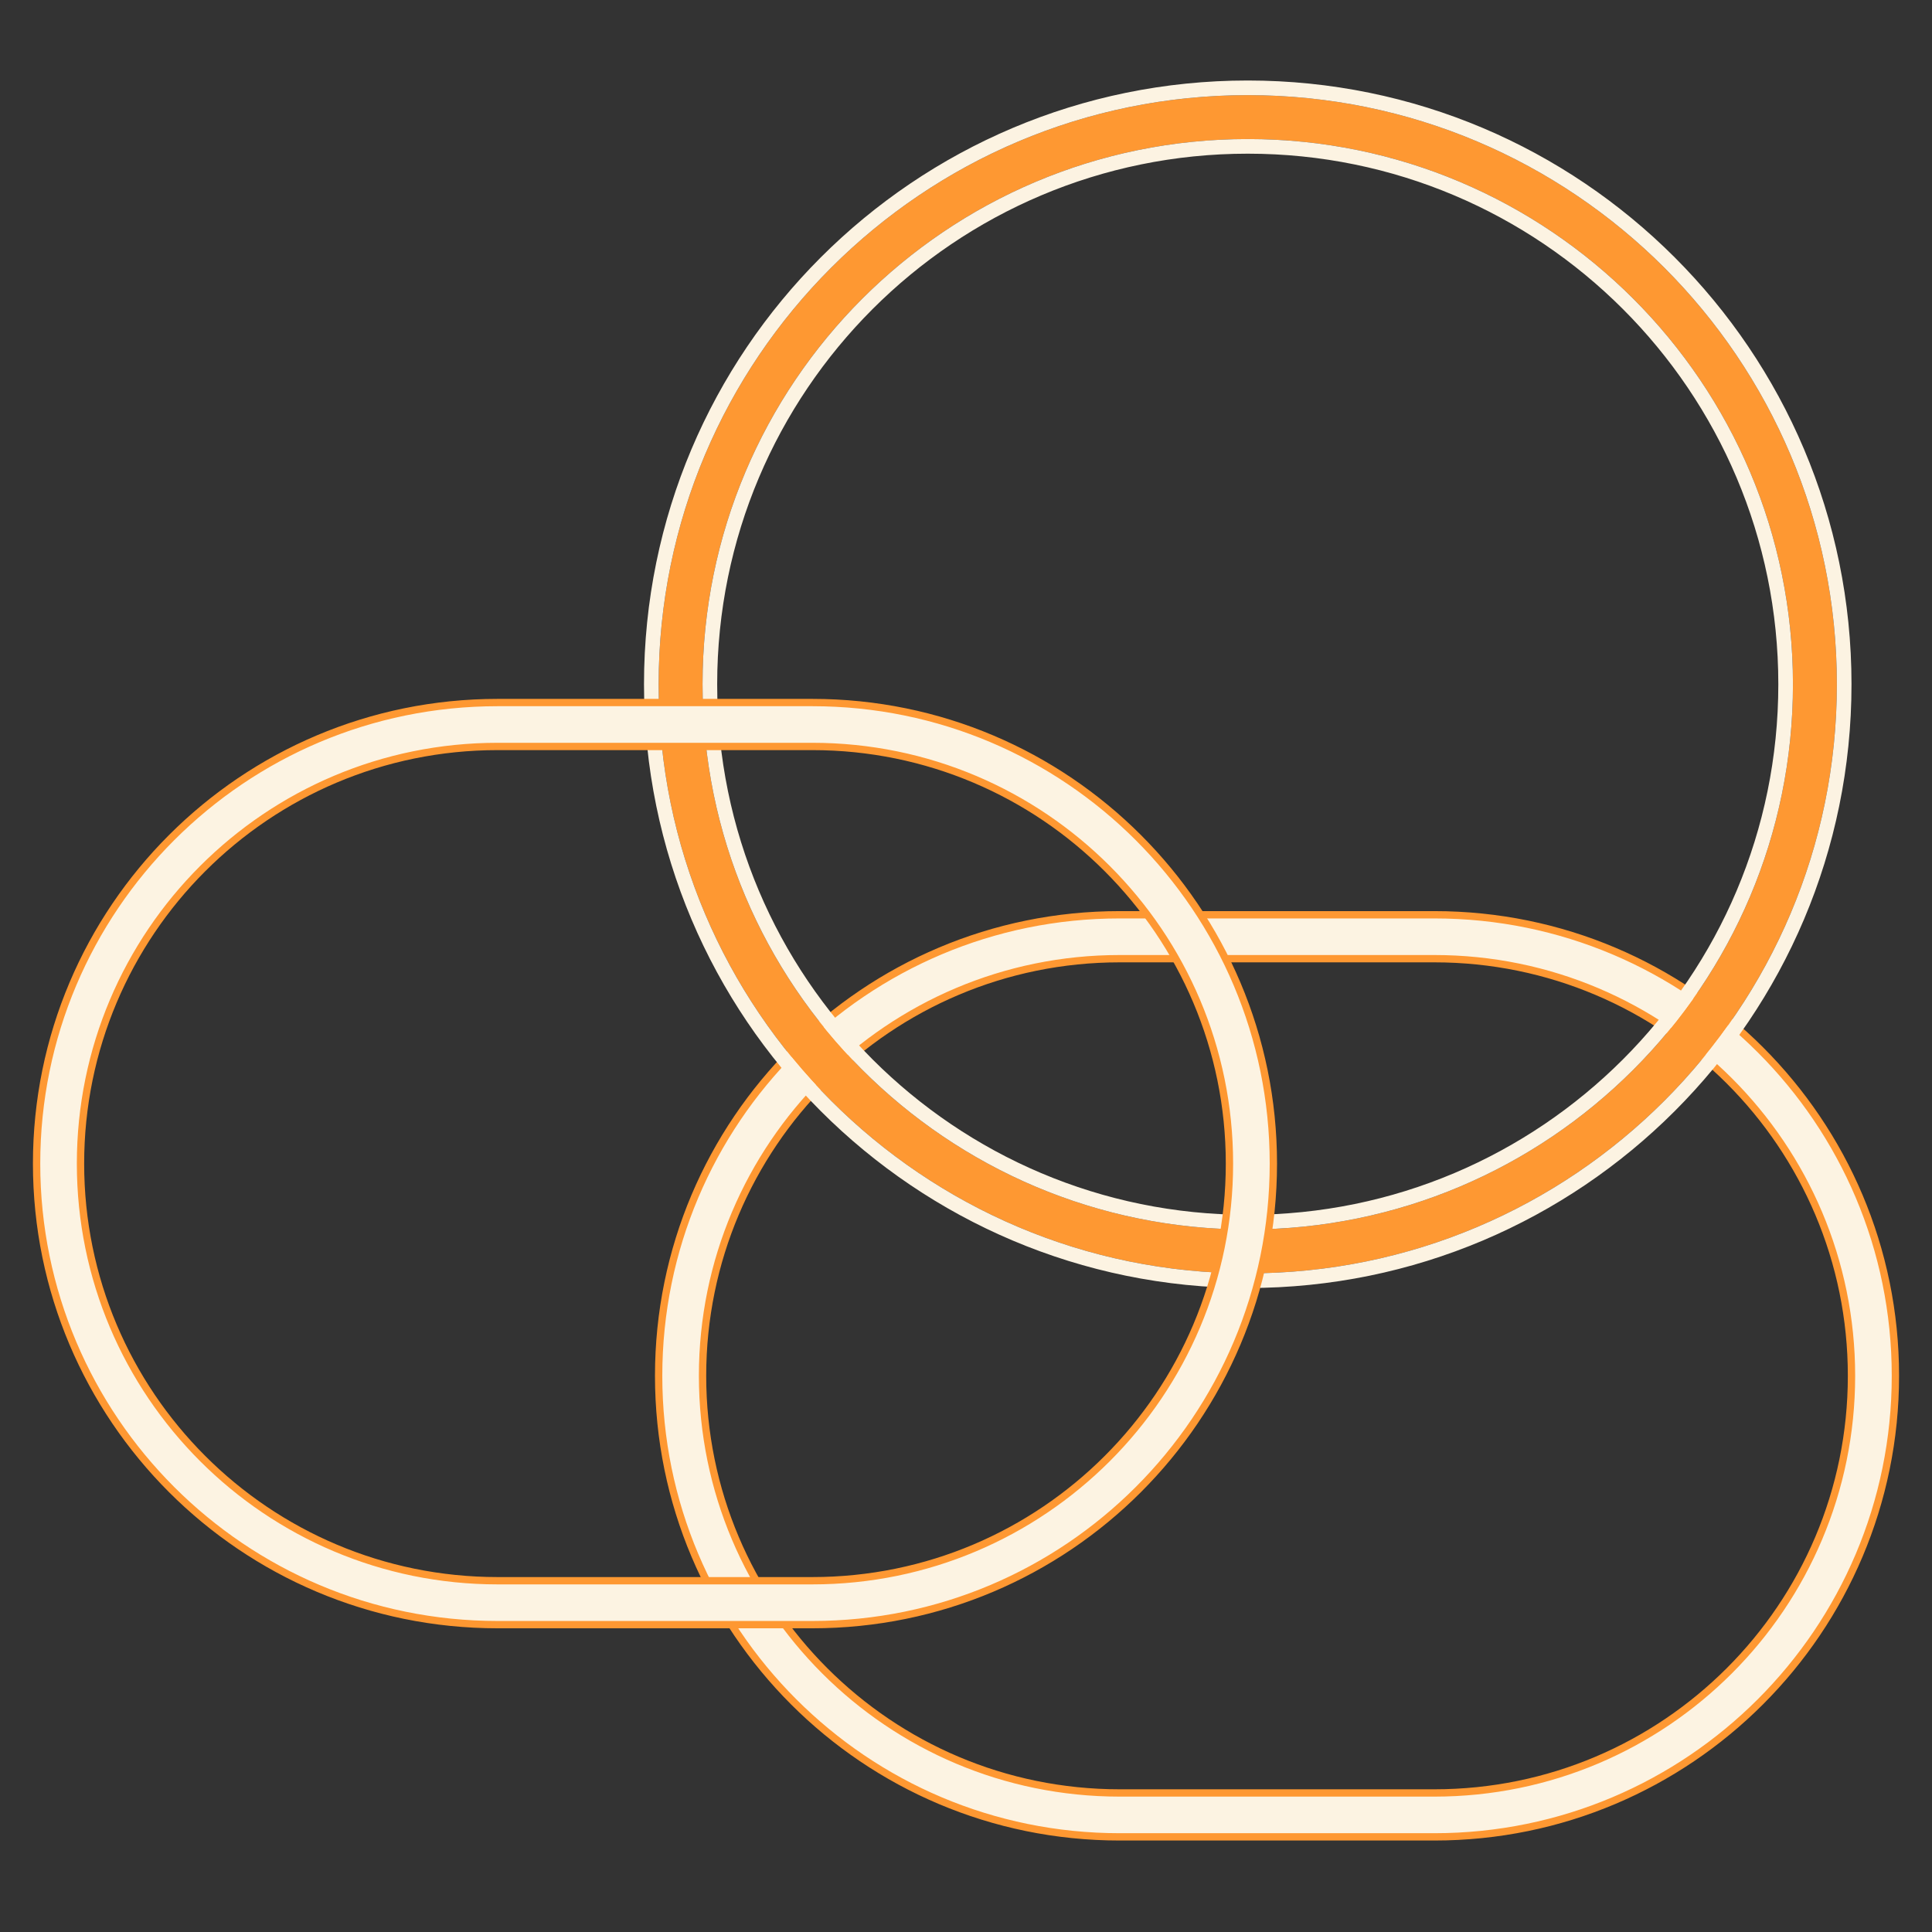 <svg width="264" height="264" viewBox="0 0 264 264" fill="none" xmlns="http://www.w3.org/2000/svg">
<rect x="0" y="0" width="264" height="264" fill="#333333" stroke="none"/>
<path fill-rule="evenodd" clip-rule="evenodd" d="M90 188C90 153.206 118.206 125 153 125H196C230.794 125 259 153.206 259 188C259 222.794 230.794 251 196 251H153C118.206 251 90 222.794 90 188ZM153 131C121.52 131 96 156.52 96 188C96 219.48 121.52 245 153 245H196C227.48 245 253 219.48 253 188C253 156.52 227.48 131 196 131H153Z" fill="#FCF3E2"/>
<path fill-rule="evenodd" clip-rule="evenodd" d="M89.5 188C89.5 152.93 117.93 124.5 153 124.5H196C231.07 124.5 259.5 152.93 259.5 188C259.5 223.07 231.07 251.5 196 251.5H153C117.93 251.5 89.5 223.07 89.5 188ZM153 125.5C118.482 125.5 90.5 153.482 90.5 188C90.5 222.518 118.482 250.5 153 250.5H196C230.518 250.5 258.5 222.518 258.5 188C258.5 153.482 230.518 125.5 196 125.5H153ZM153 131.5C121.796 131.5 96.5 156.796 96.5 188C96.5 219.204 121.796 244.5 153 244.5H196C227.204 244.5 252.5 219.204 252.5 188C252.5 156.796 227.204 131.5 196 131.5H153ZM95.5 188C95.5 156.244 121.244 130.5 153 130.5H196C227.756 130.5 253.5 156.244 253.5 188C253.5 219.756 227.756 245.5 196 245.5H153C121.244 245.5 95.5 219.756 95.5 188Z" fill="#FE9832"/>
<path fill-rule="evenodd" clip-rule="evenodd" d="M170.5 19C129.355 19 96 52.355 96 93.5C96 134.645 129.355 168 170.5 168C211.645 168 245 134.645 245 93.5C245 52.355 211.645 19 170.5 19ZM90 93.5C90 49.041 126.041 13 170.5 13C214.959 13 251 49.041 251 93.5C251 137.959 214.959 174 170.5 174C126.041 174 90 137.959 90 93.5Z" fill="#FE9832"/>
<path fill-rule="evenodd" clip-rule="evenodd" d="M170.5 21C130.459 21 98 53.459 98 93.5C98 133.541 130.459 166 170.5 166C210.541 166 243 133.541 243 93.5C243 53.459 210.541 21 170.5 21ZM88 93.5C88 47.937 124.937 11 170.5 11C216.063 11 253 47.937 253 93.5C253 139.063 216.063 176 170.5 176C124.937 176 88 139.063 88 93.5ZM96 93.5C96 52.355 129.355 19 170.5 19C211.645 19 245 52.355 245 93.5C245 134.645 211.645 168 170.5 168C129.355 168 96 134.645 96 93.5ZM170.5 13C126.041 13 90 49.041 90 93.5C90 137.959 126.041 174 170.5 174C214.959 174 251 137.959 251 93.5C251 49.041 214.959 13 170.5 13Z" fill="#FCF3E2"/>
<path fill-rule="evenodd" clip-rule="evenodd" d="M5 159C5 124.206 33.206 96 68 96H111C145.794 96 174 124.206 174 159C174 193.794 145.794 222 111 222H68C33.206 222 5 193.794 5 159ZM68 102C36.52 102 11 127.52 11 159C11 190.48 36.52 216 68 216H111C142.48 216 168 190.48 168 159C168 127.52 142.48 102 111 102H68Z" fill="#FCF3E2"/>
<path fill-rule="evenodd" clip-rule="evenodd" d="M4.5 159C4.5 123.93 32.93 95.5 68 95.5H111C146.07 95.5 174.5 123.93 174.5 159C174.5 194.07 146.07 222.5 111 222.5H68C32.93 222.5 4.5 194.07 4.5 159ZM68 96.5C33.482 96.5 5.5 124.482 5.5 159C5.5 193.518 33.482 221.5 68 221.5H111C145.518 221.5 173.5 193.518 173.5 159C173.5 124.482 145.518 96.5 111 96.5H68ZM68 102.5C36.796 102.5 11.5 127.796 11.5 159C11.5 190.204 36.796 215.5 68 215.5H111C142.204 215.5 167.5 190.204 167.5 159C167.5 127.796 142.204 102.5 111 102.5H68ZM10.5 159C10.5 127.244 36.244 101.5 68 101.5H111C142.756 101.5 168.5 127.244 168.5 159C168.5 190.756 142.756 216.5 111 216.5H68C36.244 216.5 10.5 190.756 10.5 159Z" fill="#FE9832"/>
</svg>
